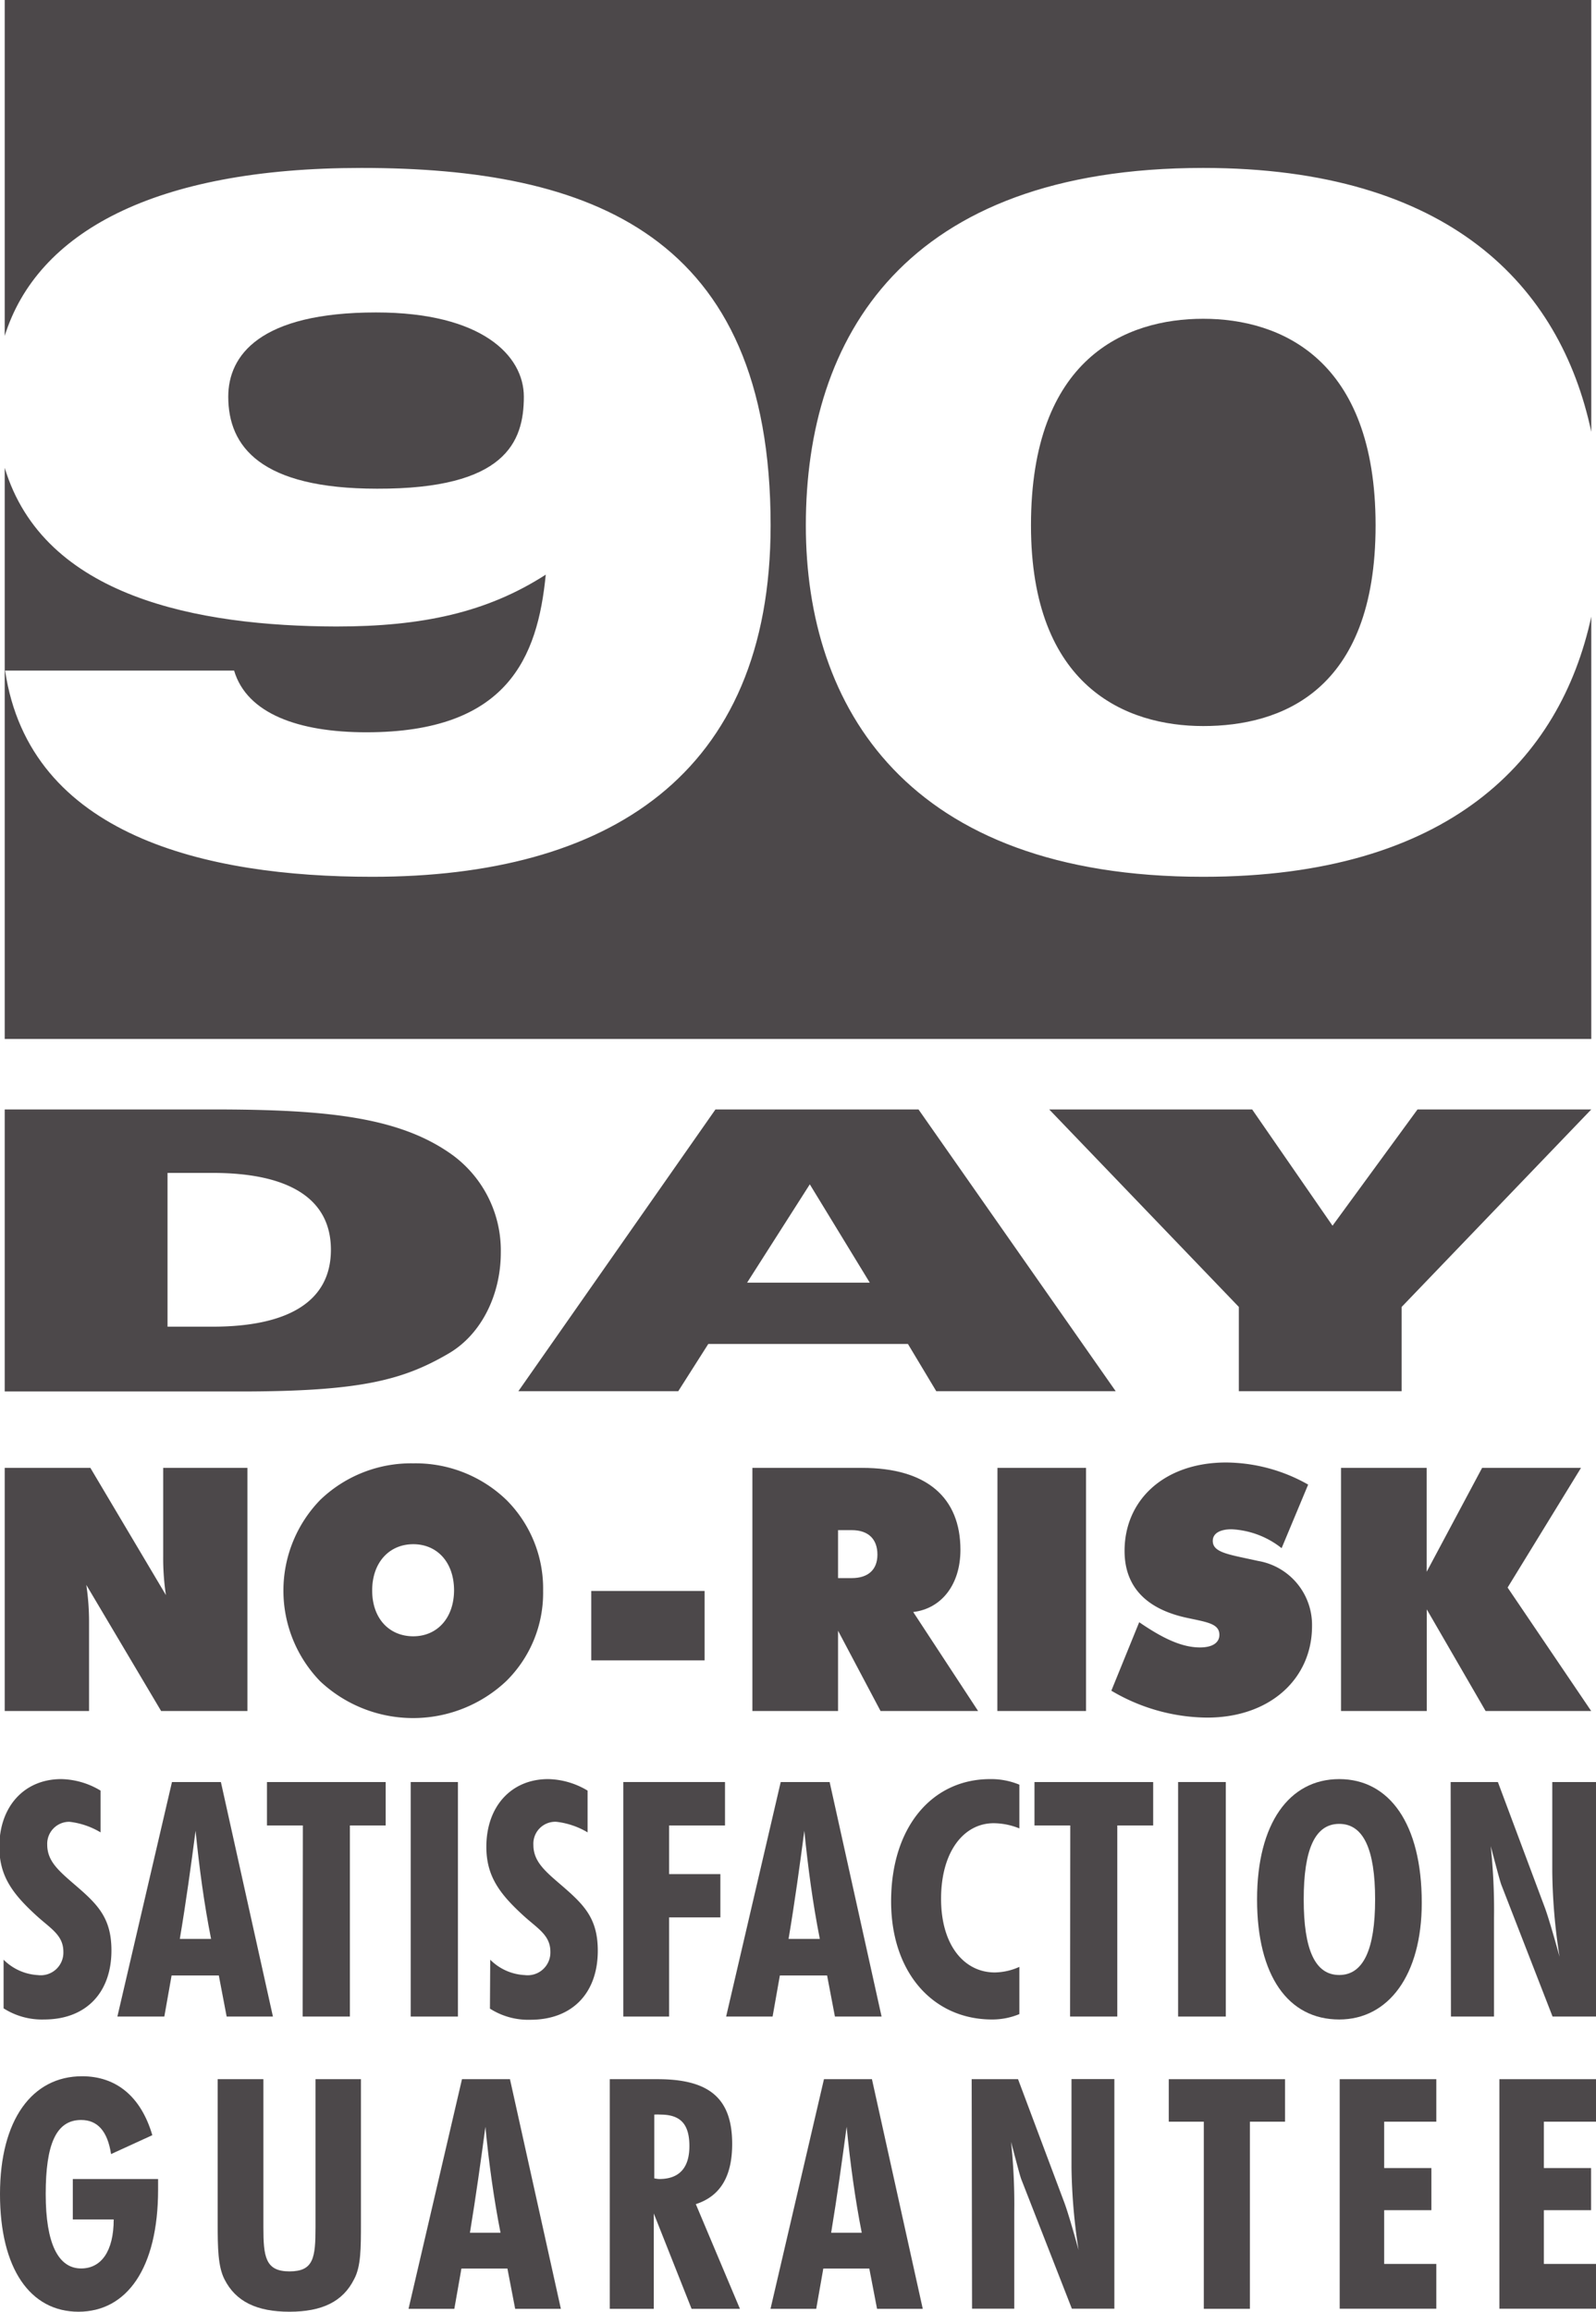 <svg xmlns="http://www.w3.org/2000/svg" viewBox="0 0 169 244.75"><defs><style>.cls-1{fill:#4c484a;}</style></defs><g id="Layer_2" data-name="Layer 2"><g id="Layer_1-2" data-name="Layer 1"><path class="cls-1" d="M55.47,42c0-4.36-4.45-8.92-15.65-8.92-12.33,0-15.65,4.56-15.65,8.92,0,5.28,3.42,9.74,15.76,9.74C53.5,51.78,55.47,46.81,55.47,42Z"/><path class="cls-1" d="M127.41,92.83c-31.4,0-42.08-18-42.08-37.21,0-19.91,10.47-37.84,42.08-37.84,26,0,37.81,12.46,41.09,27.94V0H.5V35.56C3.93,24.62,16.29,17.78,38.27,17.78c24.25,0,43.33,7,43.33,37.84,0,26.53-17.32,37.21-42.19,37.21C21.79,92.83,3.13,88.48.54,71H24.79c1.35,4.56,6.84,6.53,14,6.53,14.92,0,18.14-7.88,19-16.69-6.21,4-13.06,5.49-22.18,5.49C21,66.29,4.64,63.25.5,49.53V110h168V65.29C165.22,80.44,153.44,92.83,127.41,92.83Z"/><path class="cls-1" d="M109.17,55.62c0,17.1,10.06,21.25,18.24,21.25s18.25-3.63,18.25-21.25S135.6,33.75,127.41,33.75,109.17,37.89,109.17,55.62Z"/><path class="cls-1" d="M.5,117.46h22c12.08,0,19.91.78,25.53,4.91a12.54,12.54,0,0,1,5,10.25c0,4.38-2,8.64-5.56,10.7-4.82,2.81-9.36,4-22,4H.5Zm17.24,23h4.77c7.83,0,12.53-2.56,12.53-8.14s-4.7-8.14-12.53-8.14H17.74Z"/><path class="cls-1" d="M75.76,117.46h21.5l20.88,29.83h-19l-3-5H75l-3.18,5H54.89ZM92.1,135.8l-6.35-10.41L79.11,135.8Z"/><path class="cls-1" d="M131.18,138.37,111.1,117.46h21.49l8.51,12.31,9-12.31H168.5l-20.08,20.91v8.92H131.18Z"/><path class="cls-1" d="M.5,155.41H9.57l8,13.47a26.23,26.23,0,0,1-.29-4.11v-9.36H26.2v25.74H17.06L9.14,167.8a26.5,26.5,0,0,1,.29,4.06v9.29H.5Z"/><path class="cls-1" d="M53.59,178a14.38,14.38,0,0,1-19.69,0,13.78,13.78,0,0,1,0-19.19,13.86,13.86,0,0,1,9.86-3.88,13.86,13.86,0,0,1,9.87,3.88,13.25,13.25,0,0,1,3.88,9.62A13.1,13.1,0,0,1,53.59,178Zm-5.51-9.61c0-3-1.8-4.9-4.32-4.9s-4.35,1.91-4.35,4.9,1.83,4.85,4.35,4.85S48.08,171.32,48.08,168.34Z"/><path class="cls-1" d="M62.61,168.44h12v7.35h-12Z"/><path class="cls-1" d="M79.67,155.41H91.29c6.88,0,10.41,3.17,10.41,8.68,0,3.67-2,6.22-5,6.58l6.87,10.48H93.24l-4.5-8.5v8.5H79.67Zm9.07,11.67h1.44c1.76,0,2.73-.9,2.73-2.49S92,162,90.18,162H88.74Z"/><path class="cls-1" d="M105.62,155.41H115v25.74h-9.39Z"/><path class="cls-1" d="M120.63,171.75c2.48,1.7,4.5,2.67,6.44,2.67,1.33,0,2.05-.51,2.05-1.33,0-1.19-1.29-1.34-3.42-1.8-4.39-.94-6.62-3.35-6.62-7.09,0-5.4,4.21-9.36,10.76-9.36a17.82,17.82,0,0,1,8.68,2.34l-2.81,6.73a9.23,9.23,0,0,0-5.29-2c-1.3,0-2,.47-2,1.23,0,1.26,1.73,1.44,4.79,2.12a6.87,6.87,0,0,1,5.72,6.91c0,5.51-4.39,9.68-11.12,9.68A20.17,20.17,0,0,1,117.68,179Z"/><path class="cls-1" d="M142,155.41h9.07v11l5.87-11h10.47l-7.77,12.67,8.85,13.07H157.31l-6.23-10.76v10.76H142Z"/><path class="cls-1" d="M.38,207.48A5.56,5.56,0,0,0,4,209.11a2.4,2.4,0,0,0,2.71-2.47c0-1.74-1.32-2.44-2.78-3.76-2.61-2.37-4-4.25-4-7.35,0-4.28,2.65-7.17,6.55-7.17a8.33,8.33,0,0,1,4.17,1.22V194a8.21,8.21,0,0,0-3.3-1.12A2.33,2.33,0,0,0,5,195.29C5,197,6.13,198,7.87,199.5c2.44,2.09,3.93,3.52,3.93,7,0,4.46-2.68,7.31-7.13,7.31a7.54,7.54,0,0,1-4.29-1.18Z"/><path class="cls-1" d="M18.21,188.67h5.18L28.9,213.5H24l-.83-4.35h-5l-.77,4.35H12.43Zm4.14,16.61c-.73-3.69-1.25-7.52-1.64-11.45-.48,3.65-1,7.48-1.67,11.45Z"/><path class="cls-1" d="M32.07,193.27h-3.8v-4.6H40.84v4.6H37.05V213.5h-5Z"/><path class="cls-1" d="M43.49,188.67h5V213.5h-5Z"/><path class="cls-1" d="M51.91,207.48a5.54,5.54,0,0,0,3.66,1.63,2.41,2.41,0,0,0,2.71-2.47c0-1.74-1.32-2.44-2.78-3.76-2.61-2.37-4-4.25-4-7.35,0-4.28,2.64-7.17,6.54-7.17a8.36,8.36,0,0,1,4.18,1.22V194a8.29,8.29,0,0,0-3.31-1.12,2.32,2.32,0,0,0-2.43,2.44c0,1.71,1.15,2.72,2.89,4.21,2.43,2.09,3.93,3.52,3.93,7,0,4.46-2.68,7.31-7.14,7.31a7.53,7.53,0,0,1-4.28-1.18Z"/><path class="cls-1" d="M66,188.67H76.77v4.6H70.85v5.15h5.43V203H70.85V213.5H66Z"/><path class="cls-1" d="M82.67,188.67h5.18l5.5,24.83H88.41l-.83-4.35h-5l-.77,4.35H76.89Zm4.14,16.61c-.73-3.69-1.25-7.52-1.64-11.45-.48,3.65-1,7.48-1.67,11.45Z"/><path class="cls-1" d="M105.05,213.81c-6.23,0-10.69-4.94-10.69-12.5,0-7.94,4.39-12.95,10.48-12.95a7.82,7.82,0,0,1,3.1.59v4.63a7.37,7.37,0,0,0-2.72-.55c-3.16,0-5.57,3-5.57,8s2.51,7.8,5.68,7.8a6.51,6.51,0,0,0,2.61-.59v5A7.47,7.47,0,0,1,105.05,213.81Z"/><path class="cls-1" d="M113.33,193.27h-3.79v-4.6h12.57v4.6h-3.8V213.5h-5Z"/><path class="cls-1" d="M124.75,188.67h5.05V213.5h-5.05Z"/><path class="cls-1" d="M141.81,213.81c-5.43,0-8.7-4.66-8.7-12.71s3.41-12.74,8.7-12.74,8.74,4.7,8.74,13.09C150.55,209.15,147,213.81,141.81,213.81Zm3.8-12.71c0-5.36-1.26-8-3.8-8s-3.76,2.64-3.76,8,1.22,8,3.76,8S145.61,206.43,145.61,201.1Z"/><path class="cls-1" d="M153.61,188.67h5l5,13.37c.28.77.8,2.48,1.53,5.12a61.72,61.72,0,0,1-.77-8.95v-9.54H169V213.5h-4.6L159,199.61c-.17-.42-.52-1.81-1.15-4.15a63.37,63.37,0,0,1,.35,7.59V213.5h-4.56Z"/><path class="cls-1" d="M16.74,230.7c0,.37,0,.75,0,1.12,0,8.32-3.31,12.93-8.43,12.93S0,240.18,0,232.3s3.41-12.48,8.69-12.48c3.62,0,6.24,2.15,7.44,6.24l-4.37,2c-.37-2.42-1.43-3.61-3.17-3.61-2.66,0-3.75,2.59-3.75,7.84s1.33,7.88,3.75,7.88c2.12,0,3.45-1.81,3.45-5.19H7.71V230.7Z"/><path class="cls-1" d="M38.22,234.69v.71c0,2.63,0,4.57-.72,5.9-1.19,2.39-3.41,3.45-6.85,3.45s-5.69-1.06-6.89-3.45c-.68-1.36-.71-3.3-.71-5.9V220.13h4.84v15.65c0,3.14.2,4.7,2.76,4.7s2.76-1.43,2.76-4.7V220.13h4.81Z"/><path class="cls-1" d="M48.92,220.13H54l5.39,24.31H54.55l-.82-4.26H48.86l-.75,4.26H43.26ZM53,236.39c-.71-3.61-1.23-7.36-1.6-11.22-.48,3.58-1,7.34-1.64,11.22Z"/><path class="cls-1" d="M64.57,220.13h5.05c5.39,0,7.91,1.94,7.91,6.85,0,3.41-1.23,5.53-3.85,6.38l4.67,11.08H73.23l-4-10.09v10.09H64.57Zm5.25,10.57c2.08,0,3.18-1.16,3.18-3.48s-.93-3.34-3.07-3.34a4.94,4.94,0,0,0-.65,0v6.75C69.45,230.66,69.65,230.7,69.82,230.7Z"/><path class="cls-1" d="M87.25,220.13h5.08l5.38,24.31H92.87l-.82-4.26H87.18l-.75,4.26H81.59Zm4,16.26c-.71-3.61-1.22-7.36-1.6-11.22-.48,3.58-1,7.34-1.64,11.22Z"/><path class="cls-1" d="M102.89,220.13h4.91l4.91,13.09c.28.75.79,2.42,1.5,5a61.79,61.79,0,0,1-.75-8.76v-9.34H118v24.31h-4.5l-5.32-13.61c-.17-.4-.51-1.77-1.12-4.05a62.72,62.72,0,0,1,.34,7.43v10.23h-4.47Z"/><path class="cls-1" d="M127.47,224.63h-3.71v-4.5h12.31v4.5h-3.72v19.81h-4.88Z"/><path class="cls-1" d="M141.86,220.13h10.23v4.5h-5.52v4.91h5V234h-5v5.69h5.52v4.74H141.86Z"/><path class="cls-1" d="M158.77,220.13H169v4.5h-5.52v4.91h5V234h-5v5.69H169v4.74H158.77Z"/></g></g></svg>